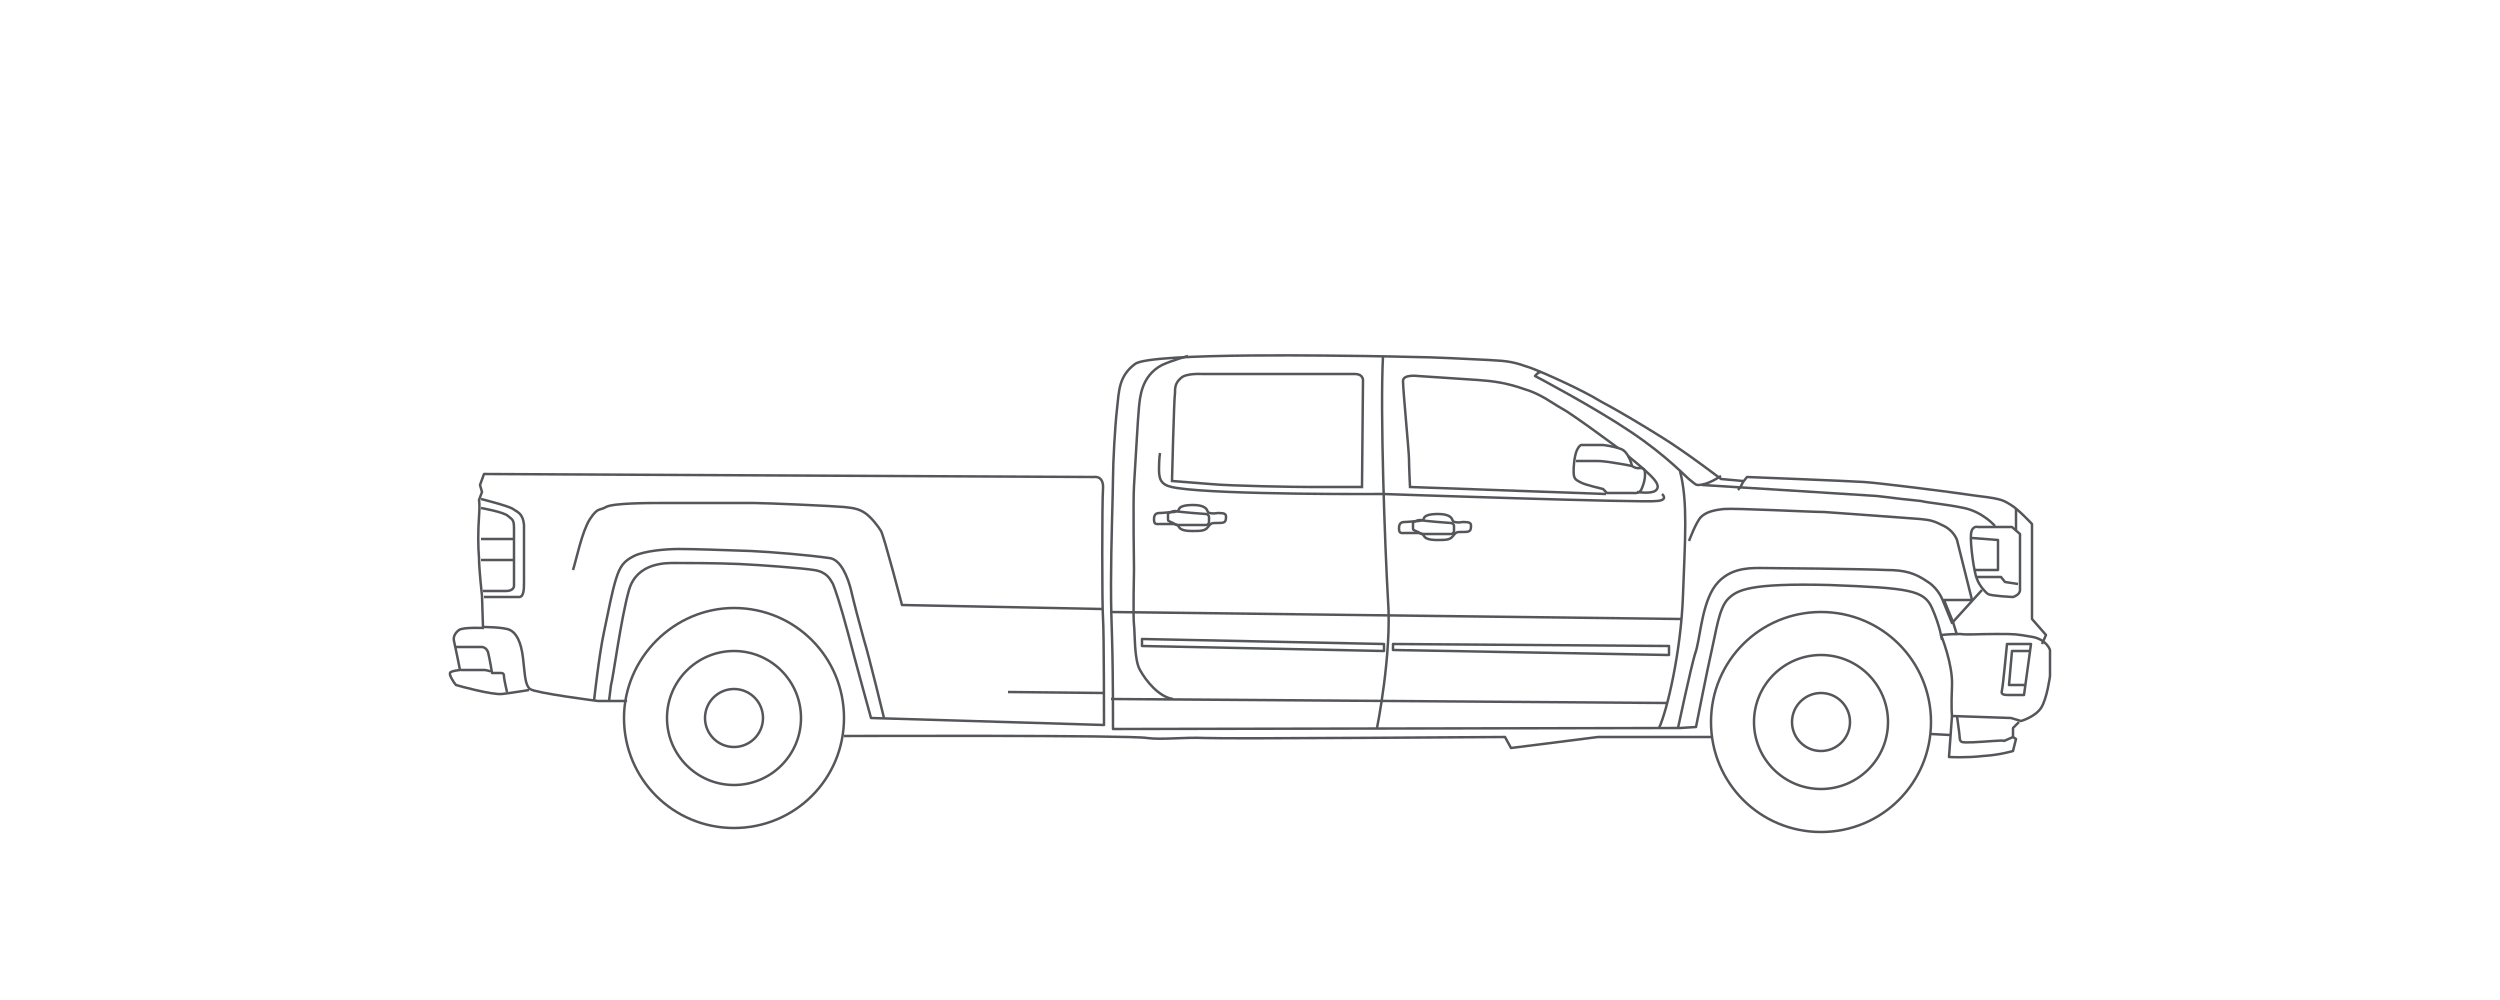 <?xml version="1.0" encoding="utf-8"?>
<!-- Generator: Adobe Illustrator 23.0.1, SVG Export Plug-In . SVG Version: 6.00 Build 0)  -->
<svg version="1.1" id="Layer_1" xmlns="http://www.w3.org/2000/svg" xmlns:xlink="http://www.w3.org/1999/xlink" x="0px" y="0px"
	 viewBox="0 0 250 100" style="enable-background:new 0 0 250 100;" xml:space="preserve">
<style type="text/css">
	.st0{fill:none;stroke:#54565A;stroke-width:0.25;stroke-linejoin:round;}
	.st1{fill:none;stroke:#54565A;stroke-width:0.25;}
</style>
<g>
	<path class="st0" d="M154.1,37.2c-0.3,0-0.6,0.4-0.6,0.4s5.9,3.1,9.6,5.6c3.6,2.4,5.6,4.6,5.9,4.8c0.3,0.2,0.5,0.5,0.8,0.5
		c1,0,2.1-0.8,2.3-0.9"/>
	<path class="st0" d="M168,47.1c0.8,3.1,0.5,6.8,0.3,12.4c-0.2,5.7-1.6,11.6-2.4,13.3"/>
	<path class="st1" d="M138.3,35.6c-0.3,5.7,0.2,19.2,0.5,24.4c0.4,5.4-1.1,12.8-1.1,12.8"/>
	<path class="st0" d="M145.5,52.2c-0.2,0-0.2-0.1-0.3-0.3c-0.1-0.2-0.4-0.5-1.4-0.5c-1,0-1.3,0.2-1.4,0.4c-0.1,0.3-0.2,0.2-0.5,0.3
		c-0.3,0-1.1,0.1-1.4,0.1c-0.2,0-0.6,0-0.6,0.6c0,0.6,0.2,0.5,0.7,0.5s0.9,0,1.2,0c0.3,0,0.5,0.1,0.6,0.3c0.1,0.2,0.4,0.4,1.3,0.4
		c0.9,0,1.3,0,1.6-0.4c0.3-0.4,0.4-0.4,0.8-0.4c0.8,0,1,0,1-0.6c0-0.3-0.1-0.4-0.8-0.4C145.7,52.3,145.5,52.2,145.5,52.2z"/>
	<path class="st0" d="M145.1,52.3c0,0,0.1,0,0.2,0.1c0.1,0.1,0.1,0.1,0.1,0.2c0,0.1,0,0.3,0,0.4s0,0.1,0,0.1c0,0.1,0,0.1-0.1,0.2
		c-0.1,0.1-0.1,0.1-0.3,0.1c-0.2,0-2.7,0-2.8,0c-0.1,0-0.2-0.1-0.4-0.2c-0.2-0.1-0.3-0.1-0.4-0.2c-0.1,0-0.1-0.1-0.1-0.2
		c0-0.1,0-0.4,0-0.5c0-0.1,0-0.1,0.3-0.2c0.2-0.1,0.4-0.1,0.5-0.1C142.2,52.1,145.1,52.3,145.1,52.3z"/>
	<path class="st0" d="M121,51.3c-0.2,0-0.2-0.1-0.3-0.3c-0.1-0.2-0.4-0.5-1.4-0.5c-1,0-1.3,0.2-1.4,0.4c-0.1,0.3-0.2,0.2-0.5,0.3
		c-0.3,0-1.1,0.1-1.4,0.1c-0.2,0-0.6,0-0.6,0.6c0,0.6,0.2,0.5,0.7,0.5c0.4,0,0.9,0,1.2,0c0.3,0,0.5,0.1,0.6,0.3
		c0.1,0.2,0.4,0.4,1.3,0.4c0.9,0,1.3,0,1.6-0.4c0.3-0.4,0.4-0.4,0.8-0.4c0.8,0,1,0,1-0.6c0-0.3-0.1-0.4-0.8-0.4
		C121.2,51.4,121,51.3,121,51.3z"/>
	<path class="st0" d="M120.6,51.4c0,0,0.1,0,0.2,0.1c0.1,0.1,0.1,0.1,0.1,0.2c0,0.1,0,0.3,0,0.4c0,0.1,0,0.1,0,0.1
		c0,0.1,0,0.1-0.1,0.2c-0.1,0.1-0.1,0.1-0.3,0.1c-0.2,0-2.7,0-2.8,0c-0.1,0-0.2-0.1-0.4-0.2c-0.2-0.1-0.3-0.1-0.4-0.2
		c-0.1,0-0.1-0.1-0.1-0.2c0-0.1,0-0.4,0-0.5c0-0.1,0-0.1,0.3-0.2c0.2-0.1,0.4-0.1,0.5-0.1C117.7,51.2,120.6,51.4,120.6,51.4z"/>
	<path class="st1" d="M175.4,72.2c0,3.7,3,6.7,6.7,6.7c3.7,0,6.7-3,6.7-6.7c0-3.7-3-6.7-6.7-6.7C178.4,65.5,175.4,68.5,175.4,72.2z"
		/>
	<path class="st1" d="M179.2,72.2c0,1.6,1.3,2.9,2.9,2.9c1.6,0,2.9-1.3,2.9-2.9c0-1.6-1.3-2.9-2.9-2.9
		C180.5,69.3,179.2,70.6,179.2,72.2z"/>
	<path class="st1" d="M171.1,72.2c0,6.1,4.9,11,11,11c6.1,0,11-4.9,11-11c0-6.1-4.9-11-11-11C176,61.2,171.1,66.1,171.1,72.2z"/>
	<path class="st0" d="M195.2,74.7"/>
	<path class="st0" d="M194.1,63.5c0,0,1.2,2.9,1.1,5.1c-0.1,2.2,0,3,0,3l5.9,0.2l1,0.3c0,0,1.4-0.4,2-1.3c0.6-0.9,0.9-3.2,0.9-3.2
		v-0.2c0,0,0-2.2,0-2.4c0,0-0.3-1-1.7-1.3c-1.8-0.3-1.6-0.3-3.7-0.3c-2,0-2.7,0.1-3.6,0C195,63.4,194.1,63.5,194.1,63.5z"/>
	<path class="st0" d="M203.1,64.4h-2.4c0,0-0.4,4.2-0.5,4.6c-0.1,0.4,0,0.5,0.7,0.5c0.7,0,1.5,0,1.5,0L203.1,64.4z"/>
	<polyline class="st0" points="203,65.1 201.2,65.1 200.9,68.5 202.5,68.5 	"/>
	<path class="st0" d="M204.2,64.4l0.4-0.9l-1.4-1.6v-9.5c0,0-1.4-1.5-2.1-1.9c-0.7-0.4-0.7-0.6-3.3-0.9c-3.4-0.5-9.9-1.3-11.4-1.4
		c-1.5-0.1-11.7-0.5-11.7-0.5l-0.4,0.5c0,0-0.1,0.2-0.2,0.4c-0.1,0.1-0.2,0.3-0.3,0.4"/>
	<path class="st0" d="M174.3,48.1l-2.2-0.2c0,0-3.4-2.6-5.8-4.1c-2.4-1.5-4.6-2.8-6.3-3.7c-1.6-1-5.3-2.7-6.9-3.3
		c-1.7-0.6-2.2-0.7-4.2-0.8c-2-0.1-5.9-0.3-7.5-0.3c0,0-4.2-0.1-5.1-0.1c-1.2,0-21.3-0.4-22.8,0.8c-1.6,1.2-1.6,2.6-1.8,4.5
		c-0.2,1.7-0.4,5.4-0.4,6.9c0,1.4-0.2,6.7-0.2,10.6c0,5,0.2,4.2,0.2,14.5l56.7-0.1l1.6-0.1c0,0,1.2-6.1,1.6-7.8
		c0.4-1.7,0.7-4.1,1.6-5c0.9-0.9,2.1-1.6,10.1-1.4c8,0.3,9.5,0.5,10.3,2.3c0.8,1.8,1,3.2,1,3.2"/>
	<line class="st0" x1="201.6" y1="53" x2="201.6" y2="50.9"/>
	<path class="st0" d="M202,53.4l-0.8-0.7h-3.4c0,0-0.6-0.2-0.7,0.7c-0.1,0.9,0.3,3.9,0.6,4.5c0.2,0.6,0.8,1.3,1.1,1.5
		c0.3,0.2,2.5,0.3,2.5,0.3s0.7-0.2,0.7-0.7C202,58.6,202,53.4,202,53.4z"/>
	<polyline class="st0" points="197.2,53.8 199.8,54 199.8,57 197.4,57 	"/>
	<path class="st0" d="M167.8,72.8c0,0,1.3-6.1,1.7-7.4c0.5-1.3,0.6-4.5,1.8-6.5c1.3-2.1,3.5-2.1,4.7-2.1c1.2,0,10.7,0.1,12.6,0.2
		c1.9,0,2.9,0.3,4.2,1.2c1.1,0.7,1.5,1.9,1.5,1.9l0.9,2.2l3-3.3"/>
	<polyline class="st0" points="197.2,60 194.4,60 195.3,62.2 195.7,63.5 	"/>
	<path class="st0" d="M201.9,72.2l-0.6,0.6v0.9l0.3,0.2l-0.3,1.2c0,0-1.3,0.4-3,0.5c-1.7,0.2-3.4,0.1-3.4,0.1l0.3-4.1"/>
	<path class="st0" d="M201.3,73.7l-0.9,0.4c0,0,0.3-0.1-1.1,0c-1.4,0.1-2.8,0.2-3.1,0.1c-0.3-0.1-0.2-0.5-0.3-1.1
		c-0.1-0.7-0.2-1.5-0.2-1.5"/>
	<line class="st0" x1="195" y1="73.5" x2="193.1" y2="73.4"/>
	<path class="st0" d="M197.2,60l-1.5-6c0,0-0.3-0.9-1.3-1.4c-1-0.5-1.3-0.6-2.4-0.7c-1.1-0.1-8.3-0.6-9.6-0.7c-1.3,0-8.9-0.4-10-0.3
		c-1,0.1-1.8,0.3-2.3,0.8c-0.5,0.5-1.2,2.4-1.2,2.4"/>
	<path class="st0" d="M199.5,52.6c0,0-1.2-1.4-3.1-1.8c-1.9-0.4-3.5-0.5-4.3-0.7c-1.1-0.1-2.8-0.3-4.4-0.5
		c-1.4-0.1-17.5-1.1-17.5-1.1"/>
	<polygon class="st0" points="166.9,64.6 139.3,64.4 139.3,65 166.9,65.5 	"/>
	<polygon class="st0" points="138.4,64.4 114.2,63.9 114.2,64.6 138.4,65.1 	"/>
	<path class="st1" d="M163.2,46.6c0,0-0.3-1.4-1.1-1.7c-0.8-0.3-1.8-0.4-1.8-0.4h-2.1c0,0-0.2-0.1-0.5,0.5c-0.3,0.6-0.4,2.2-0.3,2.6
		c0.1,0.4,0.4,0.5,0.8,0.7c0.4,0.2,2.1,0.6,2.1,0.6l0.4,0.4c0,0,2.1,0,2.5,0c0.3,0,0.8,0.1,1-0.5c0.2-0.5,0.3-0.9,0.3-1.3
		c0-0.4,0-0.7-0.5-0.7C163.6,46.9,163.2,46.6,163.2,46.6z"/>
	<path class="st1" d="M163.2,46.6c0,0-2.5-0.5-3.4-0.5c-1,0-2.2,0-2.2,0"/>
	<path class="st1" d="M161.8,44.8c0,0-4.7-3.5-5.7-4c-0.9-0.5-2-1.4-3.7-1.9c-1.7-0.6-3.1-0.8-4.6-0.9c-1.5-0.1-6-0.4-6-0.4
		s-1.5-0.2-1.5,0.5c0,0.9,0.6,7.1,0.6,7.8c0,0.7,0.1,2.8,0.1,2.8l19.6,0.7"/>
	<path class="st1" d="M162.8,45.6c0,0,1.5,1.2,2.2,1.9c0.6,0.6,1.1,1.2,0.5,1.6c-0.5,0.3-1.8,0.1-1.8,0.1"/>
	<path class="st0" d="M171.1,73.7h-11.3l-8.7,1.1l-0.6-1.1c0,0-28,0.2-30,0.1c-2.1-0.1-4.3,0.2-5.8,0c-1.5-0.3-30.3-0.2-30.3-0.2"/>
	<line class="st1" x1="168.1" y1="61.9" x2="111" y2="61.2"/>
	<polyline class="st0" points="197.6,57.7 200.1,57.7 200.5,58.2 201.8,58.4 	"/>
	<path class="st1" d="M136.3,38c0,0,0-0.6-0.8-0.6c-1,0-15.3,0-15.3,0s-1.6-0.1-2.1,0.4c-0.6,0.5-0.6,1-0.6,1.5
		c-0.1,0.5-0.3,8.8-0.3,8.8s2.6,0.2,3.8,0.3c2.1,0.2,8.6,0.3,10.1,0.3c0.9,0,5.1,0,5.1,0L136.3,38z"/>
	<line class="st1" x1="166.7" y1="70.3" x2="111.1" y2="69.9"/>
	<path class="st0" d="M118.8,35.6c0,0-1.5,0.4-2.6,0.9c-2.1,1.1-2.2,3.3-2.3,4.2c-0.1,0.8-0.4,6.4-0.5,7.9c-0.1,1.6,0,8.3,0,8.3
		s-0.1,4.9,0,5.6c0.1,0.7,0,3.5,0.6,4.5c0.6,1.1,1.9,2.7,3.3,2.9"/>
	<path class="st1" d="M166.2,49.4c0,0,0.7,0.6-0.5,0.7c-1.1,0.2-27.4-0.7-27.4-0.7s-16.1,0.1-20.6-0.6c-1.4-0.2-1.8-0.6-1.8-1.8
		c0-1.2,0.1-1.7,0.1-1.7"/>
	<path class="st1" d="M66.7,71.8c0,3.7,3,6.7,6.7,6.7c3.7,0,6.7-3,6.7-6.7c0-3.7-3-6.7-6.7-6.7C69.7,65.1,66.7,68.1,66.7,71.8z"/>
	<path class="st1" d="M70.5,71.8c0,1.6,1.3,2.9,2.9,2.9c1.6,0,2.9-1.3,2.9-2.9c0-1.6-1.3-2.9-2.9-2.9C71.8,68.9,70.5,70.2,70.5,71.8
		z"/>
	<path class="st1" d="M62.4,71.8c0,6.1,4.9,11,11,11c6.1,0,11-4.9,11-11c0-6.1-4.9-11-11-11C67.4,60.8,62.4,65.8,62.4,71.8z"/>
	<path class="st0" d="M59.8,70.1l2.8,0L59.8,70.1c0,0-6.3-0.8-6.8-1.2c-0.5-0.4-0.5-1.4-0.7-3.1c-0.2-1.7-0.7-2.5-1.3-2.8
		c-0.6-0.3-2.7-0.3-2.7-0.3l-0.1-3.1c0,0-0.3-2.7-0.3-3.8c-0.1-1.1-0.1-2.8,0-4.1c0.1-1.3,0-1.7,0-1.7l0.3-0.8L48,48.5l0.4-1.1
		l61,0.3c0,0,1-0.2,0.9,1.2c-0.1,1.4-0.1,11.6,0,12.9c0.1,1.3,0.1,10.7,0.1,10.7l-23.3-0.7c0,0-1.6-5.8-2.3-8.5
		c-0.8-3-1.3-4.4-1.5-4.9c-0.3-0.5-0.6-1.2-1.9-1.4c-1.3-0.2-5.3-0.5-7.5-0.6c-2.2-0.1-5.4-0.1-6.4-0.1c-0.8,0-3.8-0.1-4.6,2.7
		c-0.8,2.8-1.6,8.9-1.8,9.5l-0.2,1.6"/>
	<path class="st0" d="M48.4,62.8c0,0-2.1-0.1-2.5,0.2c-0.4,0.3-0.6,0.7-0.5,1.1C45.5,64.5,46,67,46,67s-1,0.1-1,0.3
		c-0.1,0.2,0.4,1,0.6,1.2c0.3,0.1,3.6,1,4.6,0.9c0.9-0.1,2.7-0.4,2.7-0.4"/>
	<path class="st0" d="M45.5,64.7l2.7,0c0,0,0.4,0,0.6,0.5c0.2,0.8,0.4,2.1,0.4,2.1s0.6,0,0.9,0c0.3,0,0.3,0.2,0.3,0.4
		c0,0.2,0.3,1.5,0.3,1.5"/>
	<path class="st0" d="M49.1,67.2c0,0,0-0.1-0.6-0.2c-0.6,0-2.4,0-2.4,0"/>
	<path class="st0" d="M110.2,60.9l-20-0.4c0,0-1.8-6.9-2.1-7.4c-0.3-0.5-1-1.4-1.6-1.8c-0.6-0.4-1.1-0.5-2.1-0.6
		c-1-0.1-7.8-0.4-9-0.4c-1.2,0-7.9,0-9.2,0c-1.3,0-4.9,0-5.6,0.4c-0.7,0.4-0.8,0-1.6,1.2c-0.8,1.2-1.4,4.2-1.7,5.1"/>
	<path class="st0" d="M88.4,71.8c0,0-1.5-6.2-2-7.8c-0.5-1.8-1-3.7-1.3-5c-0.3-1.2-1-3.1-2.2-3.2c-2.1-0.3-5.7-0.6-7.8-0.7
		c-3-0.1-5.5-0.2-7.2-0.2c-1.4,0-3.5,0.2-4.5,0.7c-1,0.5-1.4,1-1.8,2.3c-0.4,1.3-0.7,2.9-1.2,5.3c-0.5,2.3-1,6.9-1,6.9"/>
	<path class="st0" d="M48.1,49.9c0,0,2.8,0.7,3.2,1c0.4,0.3,1,0.4,1.1,1.6c0,1.2,0,5,0,5.7c0,0.7,0,1.6-0.6,1.5c-0.6,0-3.4,0-3.4,0"
		/>
	<path class="st0" d="M48.1,50.8c0,0,2.3,0.4,2.7,0.8c0.5,0.4,0.6,0.4,0.6,1.3c0,0.9,0,5.7,0,5.7s0,0.5-0.8,0.5c-0.2,0-2.3,0-2.3,0"
		/>
	<line class="st0" x1="51.3" y1="53.9" x2="48.1" y2="53.9"/>
	<line class="st0" x1="51.3" y1="56" x2="48.1" y2="56"/>
	<line class="st0" x1="110.4" y1="69.3" x2="100.8" y2="69.2"/>
</g>
</svg>
